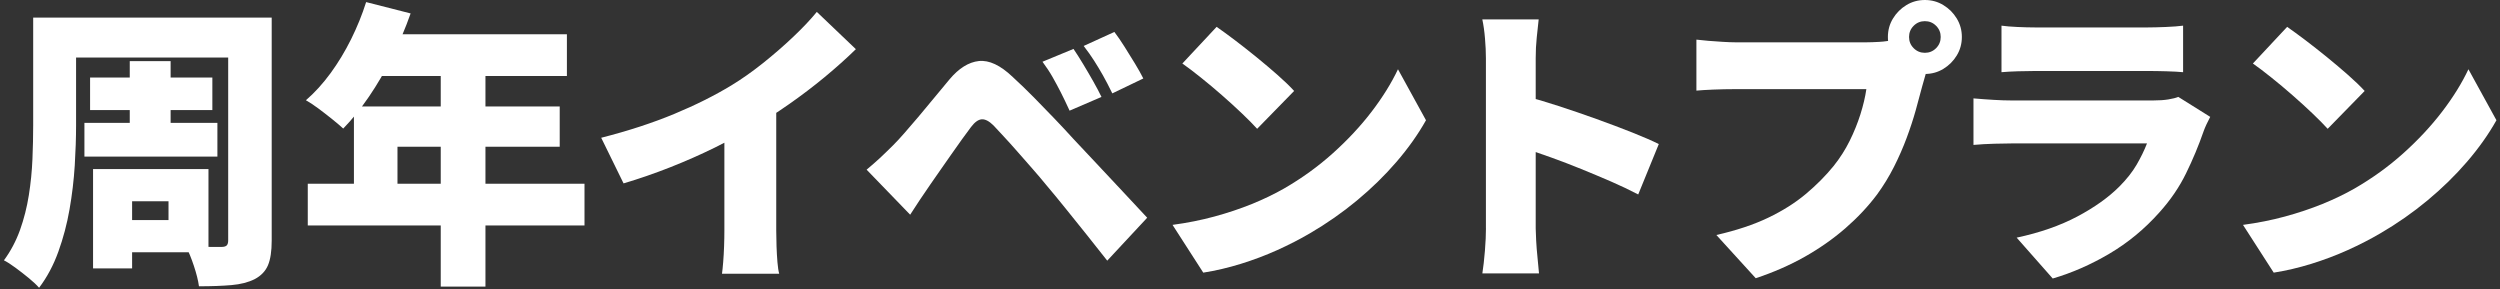 <svg width="605" height="70" viewBox="0 0 605 70" fill="none" xmlns="http://www.w3.org/2000/svg">
<rect x="0" y="0" width="605" height="70" fill="#333333" stroke="none"/>
<path d="M8.02 4.26H18.41V30.38C18.41 33.31 18.3 36.54 18.09 40.05C17.87 43.56 17.45 47.1 16.83 50.66C16.21 54.22 15.3 57.64 14.12 60.91C12.94 64.18 11.39 67.09 9.46 69.64C8.88 68.97 8.06 68.2 7.01 67.33C5.95 66.46 4.87 65.62 3.76 64.8C2.65 63.98 1.71 63.38 0.95 63C2.58 60.79 3.88 58.33 4.85 55.64C5.81 52.95 6.52 50.14 6.98 47.23C7.44 44.32 7.73 41.42 7.85 38.53C7.97 35.64 8.03 32.93 8.03 30.38V4.26H8.02ZM14.37 4.26H59.25V13.93H14.37V4.26ZM20.43 29.74H52.61V37.89H20.43V29.74ZM21.8 18.77H51.39V26.64H21.8V18.77ZM22.52 40.92H31.97V64.95H22.52V40.92ZM27.72 40.92H50.45V61.05H27.72V53.26H40.78V48.71H27.72V40.92ZM31.4 14.8H41.29V34H31.4V14.8ZM55.21 4.26H65.75V58.24C65.75 60.79 65.45 62.77 64.85 64.19C64.25 65.61 63.18 66.73 61.64 67.55C60.1 68.32 58.24 68.8 56.05 68.99C53.86 69.18 51.23 69.28 48.15 69.28C47.96 67.88 47.55 66.24 46.92 64.34C46.29 62.44 45.64 60.87 44.97 59.61C46.03 59.66 47.15 59.69 48.33 59.72C49.51 59.74 50.58 59.76 51.54 59.76H53.56C54.18 59.76 54.62 59.64 54.86 59.4C55.1 59.16 55.22 58.75 55.22 58.17V4.26H55.21Z" fill="white"/>
<path d="M88.62 0.51L99.37 3.25C98.12 6.81 96.63 10.32 94.9 13.79C93.17 17.25 91.29 20.46 89.27 23.42C87.25 26.38 85.18 28.94 83.06 31.11C82.39 30.49 81.5 29.73 80.39 28.84C79.28 27.95 78.16 27.08 77.03 26.24C75.9 25.4 74.9 24.74 74.03 24.26C76.15 22.43 78.13 20.25 79.98 17.73C81.83 15.2 83.49 12.46 84.96 9.5C86.43 6.54 87.64 3.55 88.6 0.52L88.62 0.51ZM74.48 44.46H141.45V54.56H74.48V44.46ZM85.66 25.77H135.45V35.51H96.19V49.58H85.65V25.77H85.66ZM91.65 8.3H137.19V18.4H86.6L91.65 8.3ZM106.66 13.5H117.48V69.35H106.66V13.5Z" fill="white"/>
<path d="M145.49 33.34C152.08 31.66 157.97 29.73 163.17 27.57C168.37 25.41 172.98 23.1 177.03 20.64C179.48 19.15 182.01 17.37 184.61 15.3C187.21 13.23 189.66 11.1 191.97 8.91C194.28 6.72 196.18 4.71 197.67 2.88L207.12 11.9C204.86 14.11 202.34 16.36 199.58 18.65C196.81 20.94 193.95 23.11 190.99 25.18C188.03 27.25 185.13 29.13 182.29 30.81C179.5 32.4 176.4 34.03 172.98 35.72C169.56 37.4 165.97 38.99 162.19 40.48C158.41 41.97 154.65 43.27 150.9 44.38L145.49 33.34ZM175.29 26.27L187.85 23.53V55.79C187.85 56.94 187.87 58.21 187.92 59.58C187.97 60.95 188.04 62.24 188.14 63.44C188.24 64.64 188.38 65.58 188.57 66.25H174.72C174.82 65.58 174.91 64.64 175.01 63.44C175.11 62.24 175.18 60.95 175.23 59.58C175.28 58.21 175.3 56.95 175.3 55.79V26.28L175.29 26.27Z" fill="white"/>
<path d="M209.71 41.07C210.86 40.11 211.92 39.18 212.89 38.29C213.85 37.4 214.93 36.35 216.14 35.15C216.96 34.33 217.87 33.35 218.88 32.19C219.89 31.04 221 29.75 222.2 28.33C223.4 26.91 224.64 25.42 225.92 23.86C227.19 22.3 228.48 20.75 229.78 19.21C232.04 16.52 234.41 15.04 236.89 14.77C239.37 14.51 242.1 15.79 245.08 18.63C246.81 20.22 248.52 21.87 250.2 23.57C251.88 25.28 253.53 26.97 255.14 28.66C256.75 30.34 258.28 31.98 259.72 33.57C261.35 35.3 263.21 37.28 265.28 39.49C267.35 41.7 269.46 43.96 271.63 46.27C273.79 48.58 275.79 50.72 277.62 52.69L267.95 63.08C266.41 61.11 264.76 59.03 263.01 56.84C261.25 54.65 259.53 52.51 257.85 50.42C256.17 48.33 254.65 46.49 253.3 44.9C252.24 43.6 251.09 42.24 249.84 40.82C248.59 39.4 247.36 38.01 246.16 36.63C244.96 35.26 243.85 34.03 242.84 32.95C241.83 31.87 241.04 31.01 240.46 30.39C239.4 29.33 238.45 28.83 237.61 28.87C236.77 28.92 235.89 29.54 234.98 30.75C234.35 31.57 233.62 32.57 232.78 33.74C231.94 34.92 231.06 36.16 230.15 37.46C229.24 38.76 228.35 40.03 227.48 41.28C226.61 42.53 225.84 43.64 225.17 44.6C224.3 45.85 223.44 47.13 222.57 48.42C221.7 49.72 220.93 50.9 220.26 51.96L209.72 41.06L209.71 41.07ZM259.79 11.84C260.51 12.9 261.29 14.13 262.13 15.52C262.97 16.92 263.79 18.31 264.58 19.71C265.37 21.11 266.03 22.36 266.56 23.46L258.84 26.78C258.07 25.1 257.36 23.62 256.71 22.34C256.06 21.07 255.4 19.84 254.73 18.66C254.06 17.48 253.24 16.24 252.28 14.94L259.78 11.84H259.79ZM269.68 7.73C270.45 8.74 271.27 9.93 272.13 11.3C272.99 12.67 273.84 14.03 274.66 15.38C275.48 16.73 276.15 17.93 276.68 18.99L269.18 22.6C268.36 20.92 267.6 19.46 266.91 18.23C266.21 17 265.5 15.82 264.78 14.69C264.06 13.56 263.22 12.37 262.25 11.12L269.68 7.73Z" fill="white"/>
<path d="M283.75 54.42C287.31 53.94 290.69 53.27 293.89 52.4C297.09 51.53 300.11 50.52 302.95 49.37C305.79 48.22 308.39 46.96 310.74 45.62C315.07 43.12 319.01 40.27 322.57 37.07C326.13 33.87 329.25 30.53 331.92 27.04C334.59 23.55 336.72 20.12 338.31 16.76L345.09 29.1C343.17 32.52 340.79 35.87 337.95 39.17C335.11 42.47 331.92 45.58 328.39 48.51C324.85 51.45 321.06 54.09 317.02 56.45C314.57 57.89 311.92 59.25 309.08 60.53C306.24 61.81 303.31 62.91 300.28 63.85C297.25 64.79 294.22 65.5 291.19 65.98L283.76 54.43L283.75 54.42ZM294.43 6.5C295.68 7.37 297.15 8.44 298.83 9.71C300.51 10.99 302.26 12.36 304.06 13.82C305.86 15.29 307.57 16.73 309.18 18.15C310.79 19.57 312.13 20.86 313.18 22.01L304.23 31.17C303.27 30.11 302.04 28.87 300.55 27.45C299.06 26.03 297.45 24.56 295.72 23.05C293.99 21.53 292.28 20.1 290.6 18.76C288.92 17.41 287.43 16.28 286.13 15.37L294.43 6.49V6.5Z" fill="white"/>
<path d="M359.59 55.28V14.08C359.59 12.64 359.52 11.05 359.37 9.32C359.23 7.59 359.01 6.05 358.72 4.7H372.36C372.22 6.05 372.06 7.51 371.89 9.1C371.72 10.69 371.64 12.35 371.64 14.08V55.28C371.64 55.91 371.68 56.88 371.75 58.2C371.82 59.52 371.93 60.91 372.08 62.35C372.23 63.79 372.34 65.07 372.44 66.17H358.73C358.97 64.63 359.18 62.8 359.35 60.69C359.52 58.57 359.6 56.77 359.6 55.28H359.59ZM369.04 23.24C371.44 23.87 374.16 24.67 377.19 25.66C380.22 26.65 383.28 27.69 386.35 28.8C389.43 29.91 392.3 30.99 394.97 32.05C397.64 33.11 399.79 34.05 401.43 34.86L396.45 47.06C394.43 46 392.23 44.96 389.85 43.92C387.47 42.89 385.06 41.88 382.63 40.89C380.2 39.9 377.82 38.99 375.49 38.15C373.16 37.31 371 36.55 369.03 35.88V23.25L369.04 23.24Z" fill="white"/>
<path d="M467.04 15.16C466.66 15.93 466.31 16.88 465.99 18.01C465.68 19.14 465.4 20.12 465.16 20.93C464.73 22.61 464.21 24.53 463.61 26.67C463.01 28.81 462.28 31.05 461.41 33.38C460.54 35.71 459.52 38.05 458.34 40.38C457.16 42.71 455.8 44.94 454.26 47.05C452.1 49.94 449.53 52.67 446.58 55.24C443.62 57.81 440.32 60.12 436.69 62.17C433.06 64.21 429.12 65.93 424.89 67.33L415.36 56.87C420.22 55.76 424.4 54.37 427.92 52.68C431.43 51 434.46 49.08 437.01 46.94C439.56 44.8 441.8 42.55 443.72 40.19C445.26 38.27 446.56 36.23 447.62 34.09C448.68 31.95 449.54 29.81 450.22 27.67C450.89 25.53 451.38 23.5 451.66 21.57H419.91C418.13 21.57 416.36 21.61 414.61 21.68C412.86 21.75 411.49 21.84 410.53 21.93V9.59C411.3 9.69 412.26 9.78 413.42 9.88C414.58 9.98 415.75 10.06 416.96 10.13C418.16 10.2 419.15 10.24 419.92 10.24H451.74C452.56 10.24 453.59 10.2 454.84 10.13C456.09 10.06 457.27 9.88 458.38 9.59L467.04 15.15V15.16ZM456.87 8.95C456.87 7.32 457.28 5.82 458.1 4.48C458.92 3.13 460 2.05 461.35 1.23C462.7 0.41 464.19 0 465.82 0C467.45 0 468.95 0.41 470.29 1.23C471.64 2.05 472.72 3.13 473.54 4.48C474.36 5.83 474.77 7.32 474.77 8.95C474.77 10.58 474.36 12.08 473.54 13.42C472.72 14.77 471.64 15.85 470.29 16.67C468.94 17.49 467.45 17.9 465.82 17.9C464.19 17.9 462.69 17.49 461.35 16.67C460 15.85 458.92 14.77 458.1 13.42C457.28 12.07 456.87 10.58 456.87 8.95ZM461.99 8.95C461.99 10.01 462.36 10.91 463.11 11.66C463.86 12.41 464.76 12.78 465.82 12.78C466.88 12.78 467.78 12.41 468.53 11.66C469.28 10.91 469.65 10.01 469.65 8.95C469.65 7.89 469.28 6.99 468.53 6.24C467.78 5.49 466.88 5.12 465.82 5.12C464.76 5.12 463.86 5.49 463.11 6.24C462.36 6.99 461.99 7.89 461.99 8.95Z" fill="white"/>
<path d="M534.87 28.29C534.58 28.82 534.28 29.42 533.97 30.09C533.66 30.76 533.43 31.32 533.28 31.75C532.08 35.21 530.66 38.62 529.02 41.96C527.39 45.3 525.22 48.47 522.53 51.45C518.97 55.44 514.94 58.76 510.44 61.41C505.94 64.06 501.38 66.05 496.76 67.4L488.03 57.51C493.66 56.31 498.55 54.6 502.72 52.39C506.88 50.18 510.26 47.77 512.86 45.17C514.64 43.39 516.05 41.61 517.08 39.83C518.11 38.05 518.94 36.34 519.57 34.71H486.74C485.83 34.71 484.48 34.73 482.7 34.78C480.92 34.83 479.21 34.92 477.58 35.07V23.81C479.26 23.95 480.91 24.08 482.52 24.17C484.13 24.27 485.54 24.31 486.74 24.31H521.09C522.48 24.31 523.7 24.23 524.73 24.06C525.76 23.89 526.57 23.69 527.15 23.45L534.87 28.28V28.29ZM484.36 6.21C485.37 6.35 486.66 6.46 488.22 6.53C489.78 6.6 491.19 6.64 492.44 6.64H519.79C520.94 6.64 522.39 6.6 524.12 6.53C525.85 6.46 527.25 6.35 528.31 6.21V17.47C527.3 17.37 525.95 17.3 524.27 17.25C522.58 17.2 521.05 17.18 519.65 17.18H492.44C491.24 17.18 489.87 17.2 488.33 17.25C486.79 17.3 485.47 17.37 484.36 17.47V6.21Z" fill="white"/>
<path d="M542.81 54.42C546.37 53.94 549.75 53.27 552.95 52.4C556.15 51.53 559.17 50.52 562.01 49.37C564.85 48.22 567.45 46.96 569.8 45.62C574.13 43.12 578.07 40.27 581.63 37.07C585.19 33.87 588.31 30.53 590.98 27.04C593.65 23.55 595.78 20.12 597.36 16.76L604.14 29.1C602.22 32.52 599.84 35.87 597 39.17C594.16 42.47 590.97 45.58 587.44 48.51C583.9 51.45 580.12 54.09 576.07 56.45C573.62 57.89 570.97 59.25 568.13 60.53C565.29 61.81 562.36 62.91 559.33 63.85C556.3 64.79 553.27 65.5 550.24 65.98L542.81 54.43V54.42ZM553.49 6.5C554.74 7.37 556.21 8.44 557.89 9.71C559.57 10.99 561.32 12.36 563.12 13.82C564.92 15.29 566.63 16.73 568.24 18.15C569.85 19.57 571.19 20.86 572.25 22.01L563.3 31.17C562.34 30.11 561.11 28.87 559.62 27.45C558.13 26.03 556.52 24.56 554.79 23.05C553.06 21.53 551.35 20.1 549.67 18.76C547.99 17.41 546.5 16.28 545.2 15.37L553.5 6.49L553.49 6.5Z" fill="white"/>
</svg>
